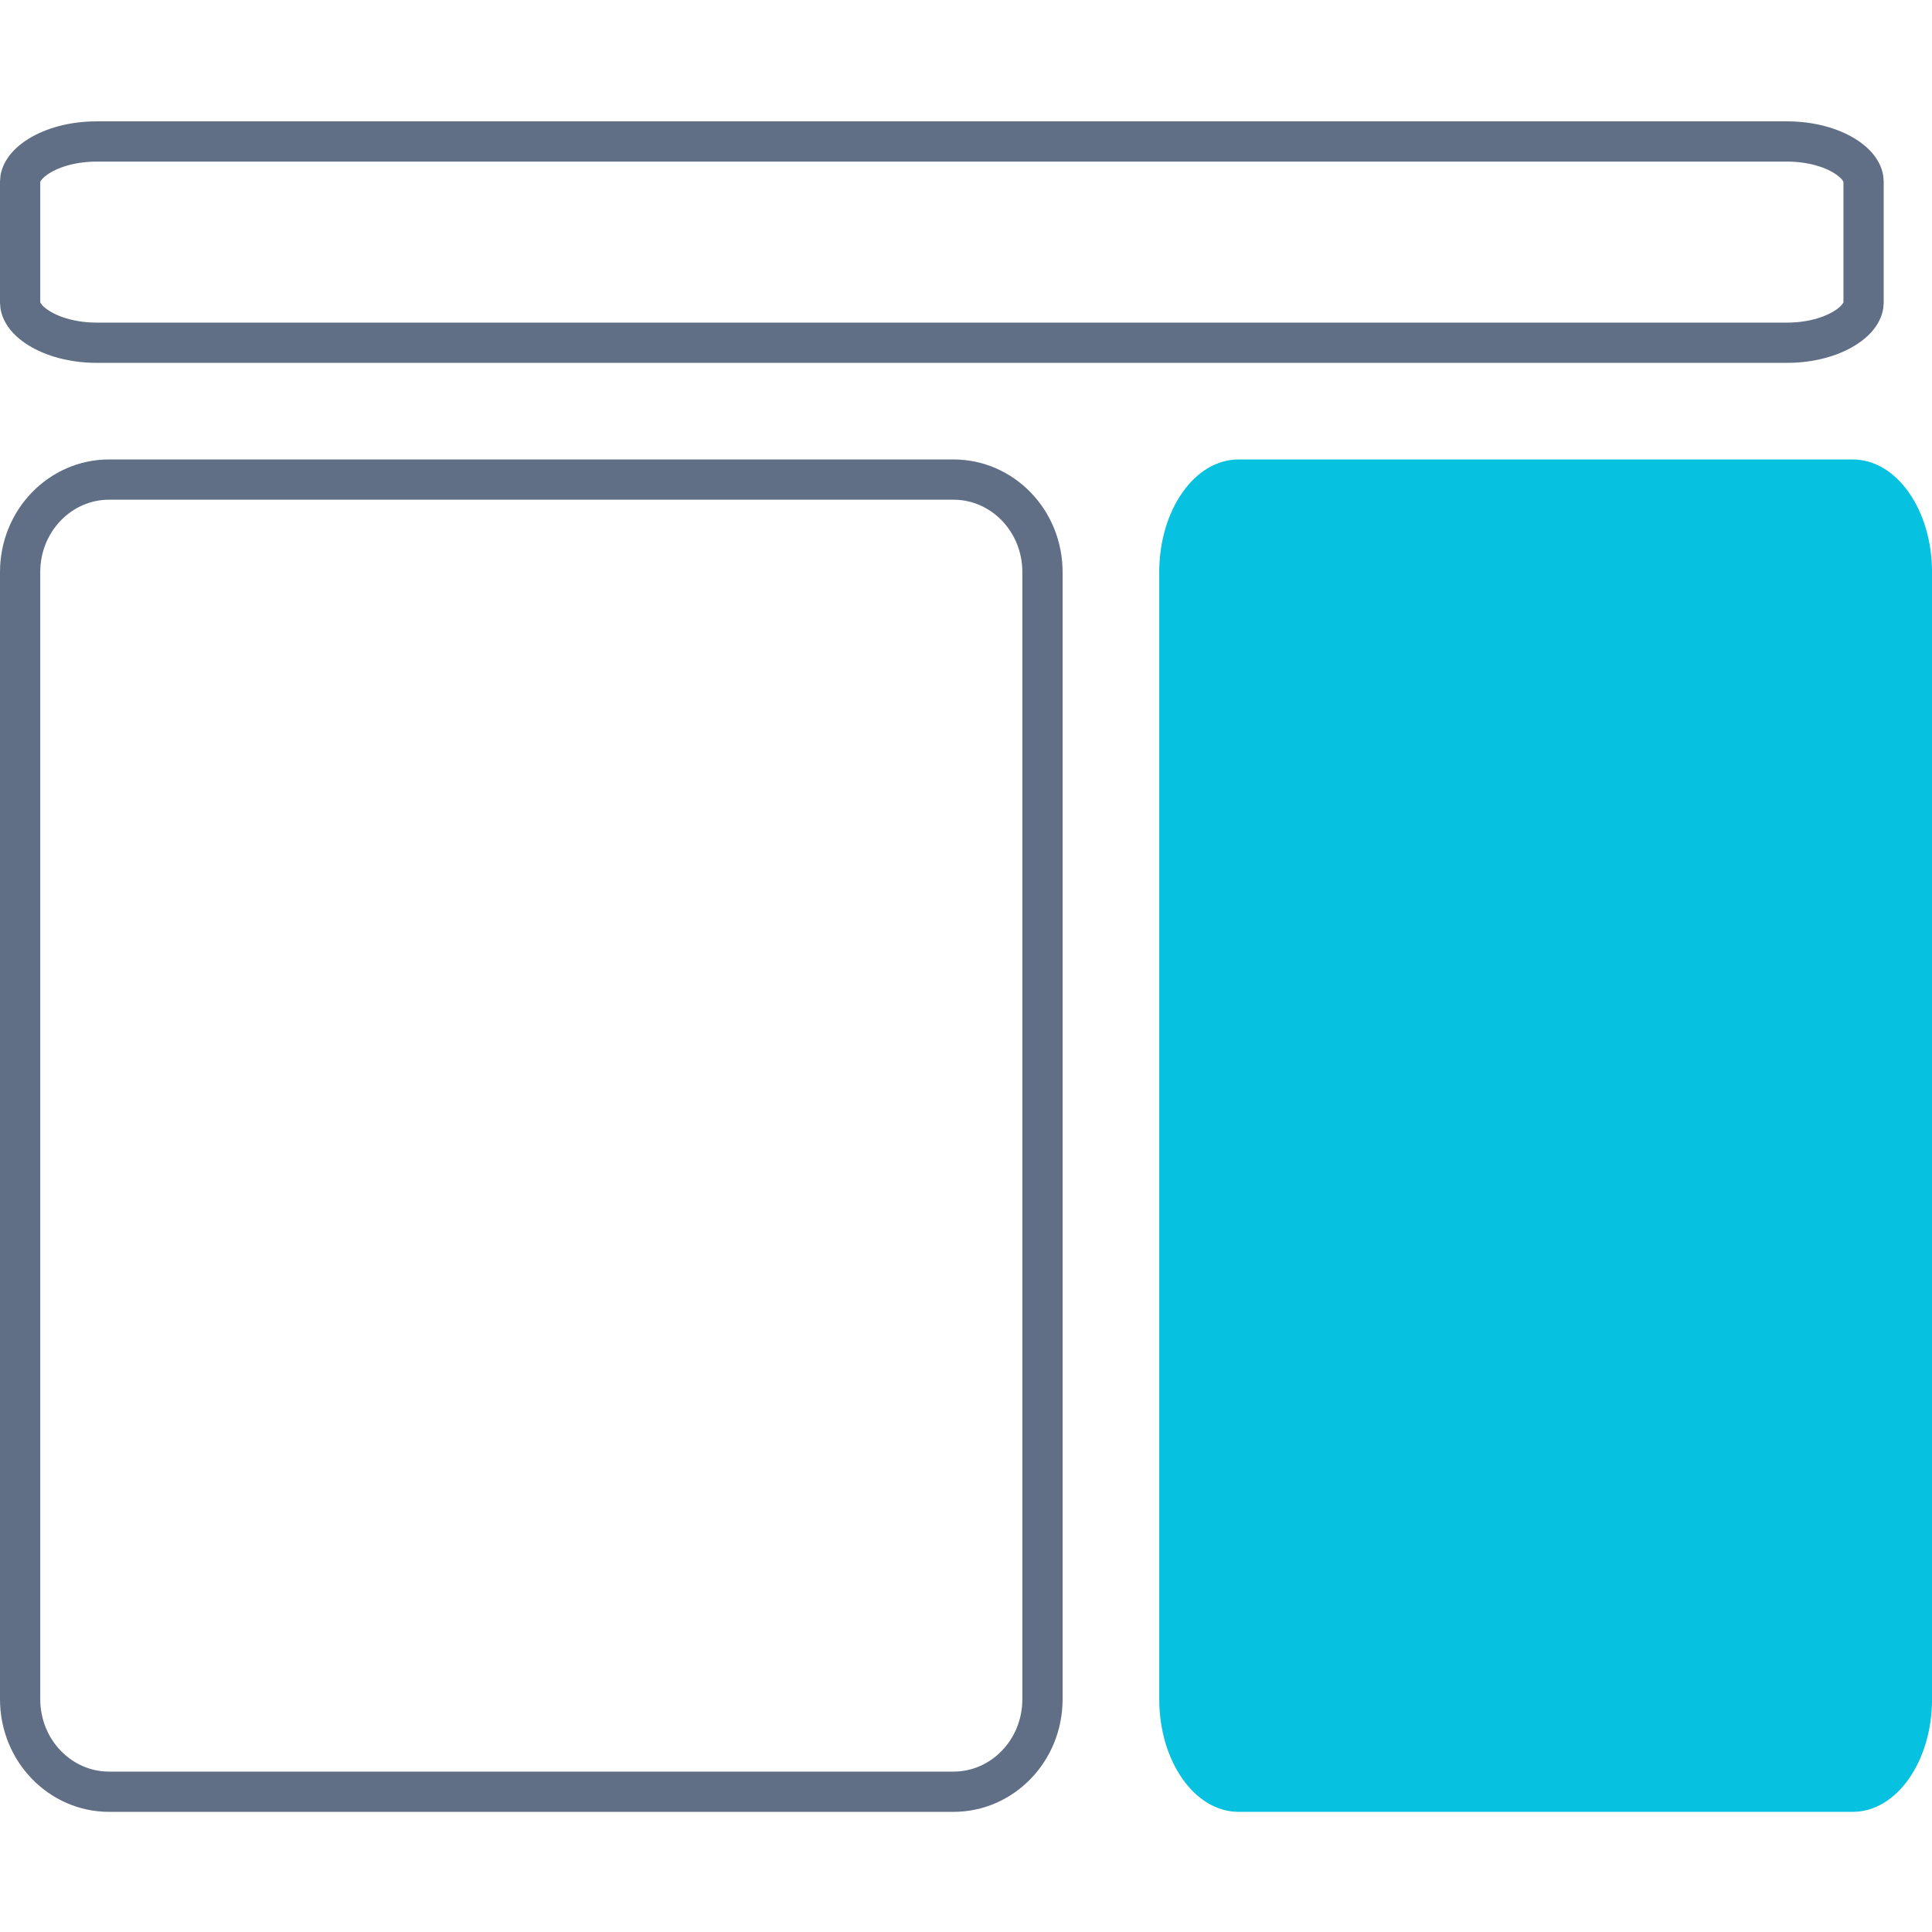 <svg xmlns="http://www.w3.org/2000/svg" width="48" height="48" viewBox="0 0 48 48" fill="none"><path d="M2.4 3.515H44.4C44.984 3.515 45.489 3.663 45.833 3.877C46.183 4.096 46.3 4.333 46.3 4.511V7.518C46.3 7.696 46.183 7.934 45.833 8.152C45.489 8.366 44.984 8.515 44.4 8.515H2.4C1.816 8.515 1.311 8.366 0.967 8.152C0.617 7.934 0.5 7.696 0.5 7.518V4.511C0.5 4.333 0.617 4.096 0.967 3.877C1.311 3.663 1.816 3.515 2.4 3.515Z" stroke="#606F85" stroke-miterlimit="10"></path><path d="M2.708 11.915H23.692C24.896 11.915 25.9 12.928 25.9 14.215V42.215C25.9 43.501 24.896 44.515 23.692 44.515H2.708C1.504 44.515 0.5 43.501 0.5 42.215V14.215C0.5 12.928 1.504 11.915 2.708 11.915Z" stroke="#606F85" stroke-miterlimit="10"></path><path d="M30.77 11.915H46.032C46.368 11.915 46.724 12.108 47.015 12.522C47.305 12.935 47.501 13.532 47.501 14.215V42.215C47.501 42.897 47.305 43.494 47.015 43.907C46.724 44.321 46.368 44.515 46.032 44.515H30.77C30.433 44.515 30.078 44.321 29.787 43.907C29.496 43.494 29.301 42.897 29.301 42.215V14.215C29.301 13.532 29.496 12.935 29.787 12.522C30.078 12.108 30.433 11.915 30.77 11.915Z" fill="#07C1E1" stroke="#07C1E1" stroke-miterlimit="10"></path></svg>